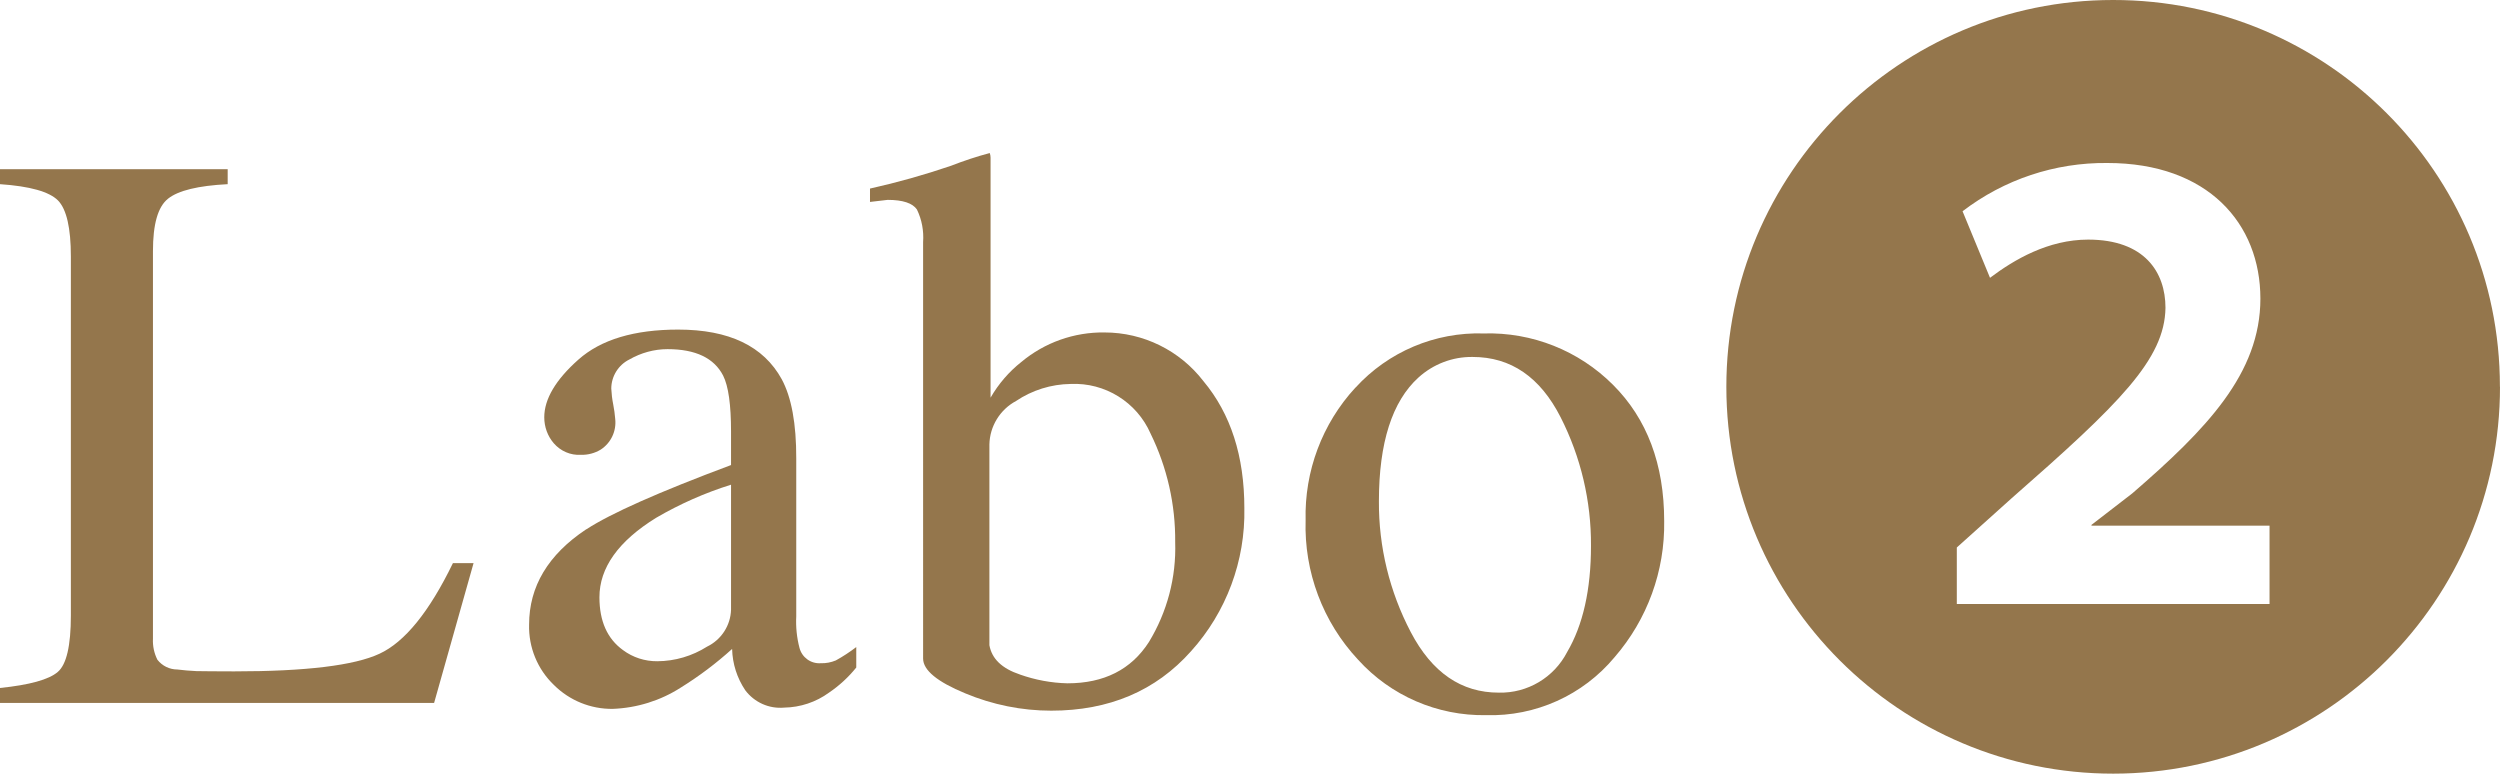 <?xml version="1.0" encoding="UTF-8"?>
<svg id="_レイヤー_1" data-name="レイヤー 1" xmlns="http://www.w3.org/2000/svg" width="278.68" height="86.24" xmlns:xlink="http://www.w3.org/1999/xlink" viewBox="0 0 278.68 86.24">
  <defs>
    <style>
      .cls-1 {
        clip-path: url(#clippath);
      }

      .cls-2 {
        fill: none;
      }

      .cls-2, .cls-3 {
        stroke-width: 0px;
      }

      .cls-3 {
        fill: #94764c;
      }
    </style>
    <clipPath id="clippath">
      <rect class="cls-2" width="278.68" height="86.24"/>
    </clipPath>
  </defs>
  <g class="cls-1">
    <g id="_グループ_2343" data-name="グループ 2343">
      <path id="_パス_6739" data-name="パス 6739" class="cls-3" d="M0,76.69c3.31-.34,5.45-.94,6.43-1.78.98-.82,1.47-2.92,1.47-6.31V28.6c0-3.19-.48-5.28-1.44-6.26-.97-.97-3.11-1.58-6.46-1.81v-1.67h25.38v1.67c-3.31.17-5.51.71-6.65,1.62s-1.68,2.85-1.68,5.85v43.2c-.04.81.13,1.62.5,2.35.54.68,1.35,1.08,2.22,1.08.68.09,1.38.14,2.13.18.74.01,2.16.03,4.2.03,8,0,13.41-.66,16.21-1.97,2.82-1.31,5.55-4.68,8.18-10.1h2.3l-4.4,15.59H0v-1.67Z"/>
      <path id="_パス_6740" data-name="パス 6740" class="cls-3" d="M65.37,59c2.69-1.76,8.07-4.15,16.12-7.16v-3.74c0-2.98-.29-5.06-.88-6.23-1-1.95-3.06-2.95-6.2-2.95-1.49,0-2.96.41-4.25,1.15-1.23.61-2.01,1.87-2.02,3.24.03.6.1,1.2.22,1.79.1.53.18,1.06.22,1.6.15,1.36-.48,2.68-1.62,3.42-.66.4-1.43.6-2.2.58-1.15.07-2.27-.41-3.03-1.29-.69-.8-1.06-1.83-1.06-2.89,0-2.04,1.28-4.19,3.8-6.43s6.23-3.35,11.13-3.35c5.67,0,9.51,1.84,11.54,5.53,1.09,2.02,1.63,4.96,1.62,8.84v17.59c-.06,1.19.06,2.37.36,3.52.28,1.07,1.27,1.79,2.38,1.71.57.02,1.14-.09,1.67-.31.8-.44,1.56-.94,2.28-1.49v2.28c-.87,1.08-1.89,2.02-3.04,2.8-1.45,1.06-3.2,1.64-5,1.67-1.68.15-3.31-.58-4.33-1.93-.92-1.37-1.43-2.96-1.47-4.61-1.77,1.6-3.68,3.04-5.71,4.3-2.27,1.46-4.9,2.28-7.6,2.38-2.45.03-4.81-.93-6.55-2.66-1.83-1.75-2.84-4.2-2.77-6.74,0-4.24,2.12-7.8,6.37-10.62M81.49,54.03c-2.91.91-5.71,2.15-8.35,3.69-4.21,2.6-6.32,5.57-6.32,8.86,0,2.67.88,4.63,2.63,5.89,1.1.82,2.44,1.25,3.82,1.24,1.97-.01,3.89-.58,5.55-1.63,1.59-.77,2.62-2.36,2.67-4.12v-13.92Z"/>
      <path id="_パス_6741" data-name="パス 6741" class="cls-3" d="M96.98,22.51v-1.49c3.05-.68,6.07-1.53,9.03-2.54,1.41-.55,2.85-1.03,4.32-1.42.06.17.09.34.09.52v26.75c.88-1.53,2.05-2.89,3.43-3.98,2.6-2.17,5.89-3.34,9.28-3.29,4.32,0,8.39,2.01,11.02,5.43,3.04,3.64,4.56,8.35,4.56,14.15.12,5.88-2,11.58-5.94,15.95-3.94,4.43-9.15,6.63-15.59,6.63-3.29,0-6.54-.66-9.58-1.93-3.13-1.29-4.69-2.58-4.7-3.87V26.99c.09-1.25-.14-2.51-.69-3.64-.48-.7-1.56-1.07-3.26-1.07l-1.97.23ZM113.69,75.19c1.7.6,3.49.94,5.3.98,4.07,0,7.11-1.53,9.08-4.6,2.04-3.35,3.06-7.22,2.93-11.14.04-4.19-.9-8.33-2.74-12.09-1.54-3.52-5.09-5.72-8.92-5.54-2.17.03-4.28.69-6.08,1.9-1.79.96-2.93,2.82-2.97,4.85v22.37c.27,1.52,1.4,2.6,3.41,3.27"/>
      <path id="_パス_6742" data-name="パス 6742" class="cls-3" d="M151.1,43.21c3.65-4,8.87-6.21,14.29-6.04,5.39-.16,10.6,1.91,14.41,5.72,3.8,3.79,5.71,8.86,5.71,15.19.09,5.57-1.88,10.97-5.53,15.18-3.53,4.24-8.81,6.62-14.33,6.46-5.42.09-10.62-2.16-14.26-6.18-3.93-4.2-6.03-9.8-5.85-15.55-.14-5.46,1.85-10.77,5.55-14.78M158.11,42.09c-2.92,2.66-4.4,7.25-4.4,13.79-.03,5.08,1.19,10.08,3.55,14.58,2.36,4.51,5.64,6.76,9.83,6.75,3.19.07,6.14-1.69,7.6-4.52,1.77-3.01,2.66-6.96,2.66-11.85.03-4.98-1.13-9.89-3.38-14.32-2.28-4.48-5.54-6.73-9.82-6.73-2.23-.03-4.39.8-6.04,2.3"/>
      <path id="_パス_6743" data-name="パス 6743" class="cls-3" d="M278.68,43.11c0,23.81-19.3,43.12-43.11,43.13-23.81,0-43.12-19.3-43.13-43.11C192.43,19.31,211.74,0,235.55,0c0,0,0,0,.01,0,23.8-.01,43.1,19.27,43.11,43.07,0,.02,0,.03,0,.05M252.99,67.32v-8.72h-19.85v-.09l4.56-3.52c8.25-7.14,14.27-13.35,14.27-21.7s-5.83-15.12-17.06-15.12c-5.83-.06-11.51,1.83-16.14,5.38l3.06,7.42c2.69-2.03,6.49-4.26,10.94-4.26,6.29,0,8.62,3.63,8.62,7.61-.09,5.74-5.11,10.67-17.16,21.23l-6.1,5.48v6.3h34.85Z"/>
    </g>
  </g>
</svg>